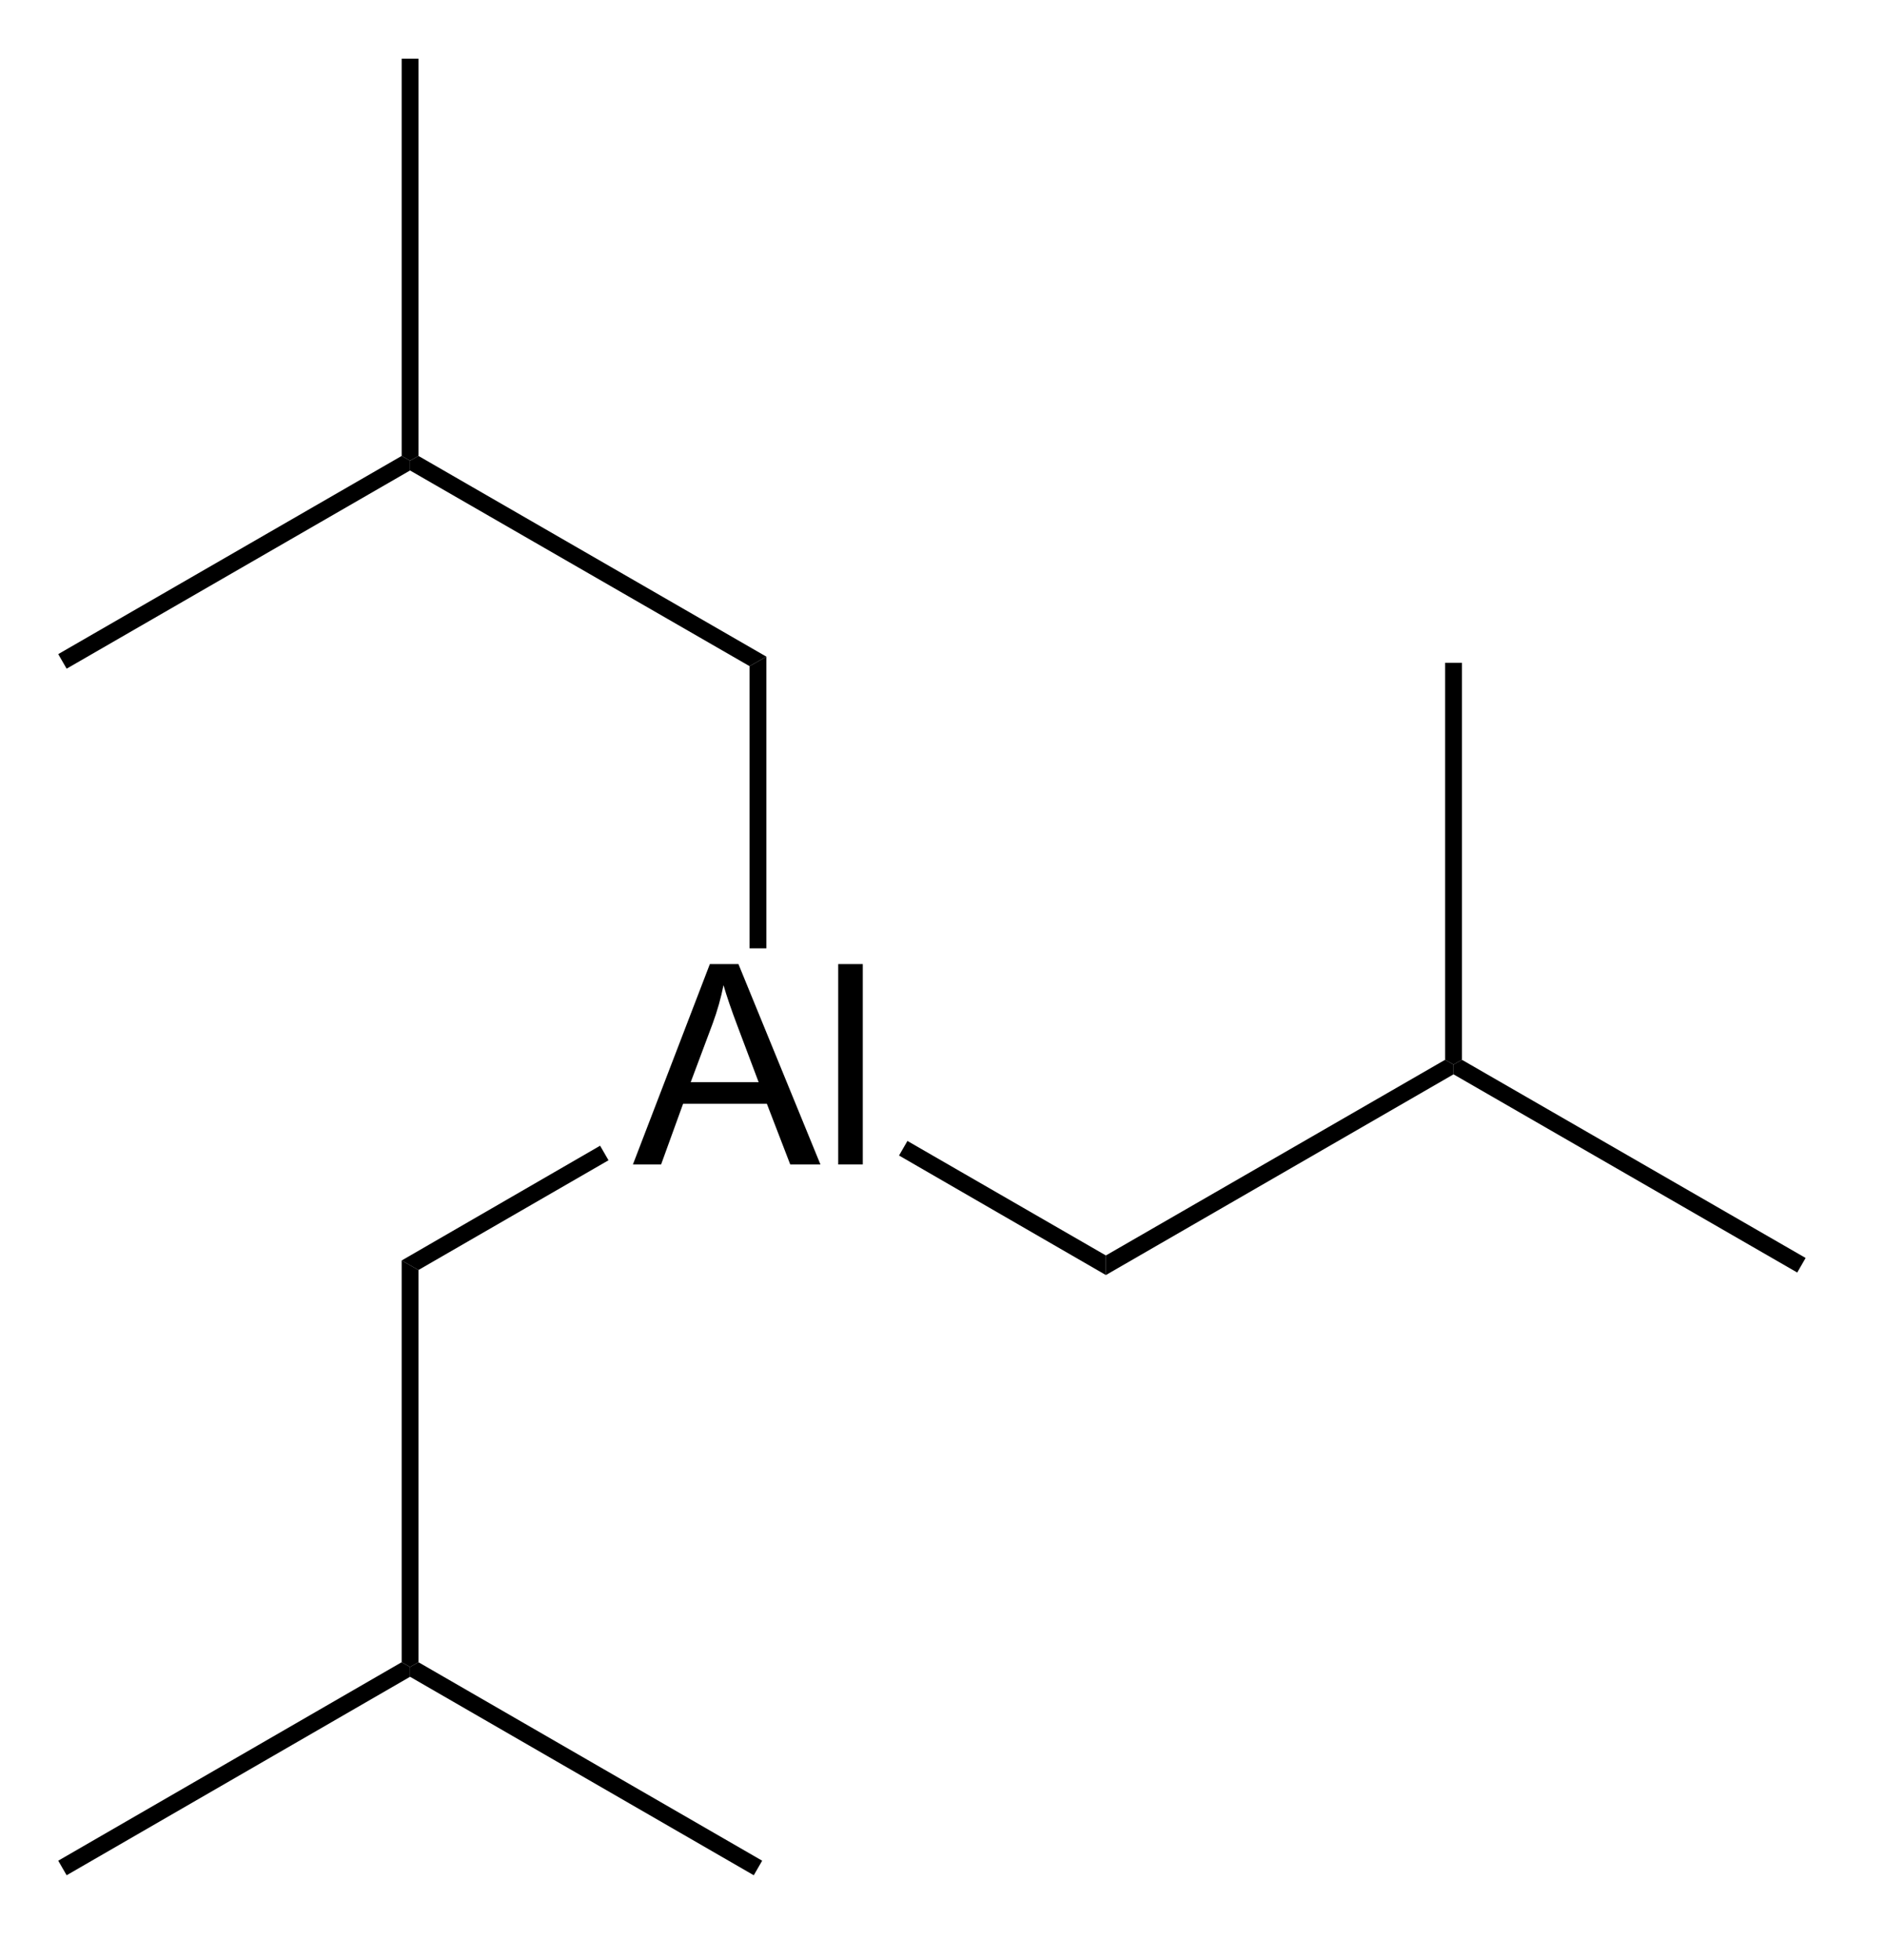 <?xml version="1.0" encoding="UTF-8" standalone="no"?>
<svg
   xmlns:dc="http://purl.org/dc/elements/1.1/"
   xmlns:cc="http://creativecommons.org/ns#"
   xmlns:rdf="http://www.w3.org/1999/02/22-rdf-syntax-ns#"
   xmlns:svg="http://www.w3.org/2000/svg"
   xmlns="http://www.w3.org/2000/svg"
   xmlns:sodipodi="http://sodipodi.sourceforge.net/DTD/sodipodi-0.dtd"
   xmlns:inkscape="http://www.inkscape.org/namespaces/inkscape"
   viewBox="147.5 117.82 62.43 64.89"
   preserveAspectRatio="xMidYMid"
   width="100%"
   height="100%"
   id="svg2"
   version="1.1"
   inkscape:version="0.48.1 "
   sodipodi:docname="Triisobutylaluminum.svg">
  <defs
     id="defs66" />
  <sodipodi:namedview
     pagecolor="#ffffff"
     bordercolor="#666666"
     borderopacity="1"
     objecttolerance="10"
     gridtolerance="10"
     guidetolerance="10"
     inkscape:pageopacity="0"
     inkscape:pageshadow="2"
     inkscape:window-width="640"
     inkscape:window-height="480"
     id="namedview64"
     showgrid="false"
     inkscape:zoom="3.9759593"
     inkscape:cx="31.215"
     inkscape:cy="32.445"
     inkscape:window-x="0"
     inkscape:window-y="0"
     inkscape:window-maximized="0"
     inkscape:current-layer="svg2" />
  <clipPath
     id="142">
    <rect
       x="0.3"
       y="0.3"
       width="539.4"
       height="719.15"
       id="rect5" />
  </clipPath>
  <g
     id="drawing"
     transform="matrix(0.927,0,0,0.927,12.696,10.544)">
    <path
       style="fill:#ffffff;fill-opacity:0"
       d="m 147.5,117.82 62.43,0 0,64.89 -62.43,0 z"
       id="rect8"
       inkscape:connector-curvature="0" />
    <g
       id="page"
       clip-path="url(#142)">
      <g
         id="g11">
        <g
           style="text-anchor:middle"
           id="text13">
          <path
             d="m 168.032,157.32 2.749,-7.158 1.021,0 2.93,7.158 -1.079,0 -0.835,-2.168 -2.993,0 -0.786,2.168 z m 2.065,-2.939 2.427,0 -0.747,-1.982 c -0.228,-0.602 -0.397,-1.097 -0.508,-1.484 -0.091,0.459 -0.22,0.915 -0.386,1.367 z"
             style="font-size:10px;fill:#000000;font-family:Arial"
             id="path3047"
             inkscape:connector-curvature="0" />
          <path
             d="m 175.366,157.32 0,-7.158 0.879,0 0,7.158 z"
             style="font-size:10px;fill:#000000;font-family:Arial"
             id="path3049"
             inkscape:connector-curvature="0" />
        </g>
      </g>
      <g
         id="Solid">
        <path
           d="m 172.8,149.6 0,0 -0.3,0 -0.3,0 0,-10.08 0.3,-0.17 0.3,-0.17 z"
           shape-rendering="geometricPrecision"
           id="path18"
           inkscape:connector-curvature="0"
           style="fill:#000000;fill-rule:evenodd;stroke:#000000;stroke-width:0;stroke-linejoin:miter" />
      </g>
      <g
         id="g20">
        <path
           d="m 177.54,157 0,0 0.15,-0.26 0.15,-0.26 7.09,4.09 0,0.35 0,0.35 z"
           shape-rendering="geometricPrecision"
           id="path22"
           inkscape:connector-curvature="0"
           style="fill:#000000;fill-rule:evenodd;stroke:#000000;stroke-width:0;stroke-linejoin:miter" />
      </g>
      <g
         id="g24">
        <path
           d="m 166.86,156.65 0,0 0.15,0.26 0.15,0.26 -6.79,3.92 -0.3,-0.17 -0.3,-0.17 z"
           shape-rendering="geometricPrecision"
           id="path26"
           inkscape:connector-curvature="0"
           style="fill:#000000;fill-rule:evenodd;stroke:#000000;stroke-width:0;stroke-linejoin:miter" />
      </g>
      <g
         id="g28">
        <path
           d="m 184.93,161.27 0,0 0,-0.35 0,-0.35 12.12,-6.99 0.3,0.17 0,0.35 z"
           shape-rendering="geometricPrecision"
           id="path30"
           inkscape:connector-curvature="0"
           style="fill:#000000;fill-rule:evenodd;stroke:#000000;stroke-width:0;stroke-linejoin:miter" />
      </g>
      <g
         id="g32">
        <path
           d="m 197.35,154.1 0,0 0,-0.35 0.3,-0.17 12.28,7.08 -0.15,0.26 -0.15,0.26 z"
           shape-rendering="geometricPrecision"
           id="path34"
           inkscape:connector-curvature="0"
           style="fill:#000000;fill-rule:evenodd;stroke:#000000;stroke-width:0;stroke-linejoin:miter" />
      </g>
      <g
         id="g36">
        <path
           d="m 197.65,153.58 0,0 -0.3,0.17 -0.3,-0.17 0,-14.18 0.3,0 0.3,0 z"
           shape-rendering="geometricPrecision"
           id="path38"
           inkscape:connector-curvature="0"
           style="fill:#000000;fill-rule:evenodd;stroke:#000000;stroke-width:0;stroke-linejoin:miter" />
      </g>
      <g
         id="g40">
        <path
           d="m 172.8,139.18 0,0 -0.3,0.17 -0.3,0.17 -12.13,-6.99 0,-0.35 0.3,-0.17 z"
           shape-rendering="geometricPrecision"
           id="path42"
           inkscape:connector-curvature="0"
           style="fill:#000000;fill-rule:evenodd;stroke:#000000;stroke-width:0;stroke-linejoin:miter" />
      </g>
      <g
         id="g44">
        <path
           d="m 160.37,132.01 0,0 -0.3,0.17 -0.3,-0.17 0,-14.19 0.3,0 0.3,0 z"
           shape-rendering="geometricPrecision"
           id="path46"
           inkscape:connector-curvature="0"
           style="fill:#000000;fill-rule:evenodd;stroke:#000000;stroke-width:0;stroke-linejoin:miter" />
      </g>
      <g
         id="g48">
        <path
           d="m 159.77,132.01 0,0 0.3,0.17 0,0.35 -12.27,7.08 -0.15,-0.26 -0.15,-0.26 z"
           shape-rendering="geometricPrecision"
           id="path50"
           inkscape:connector-curvature="0"
           style="fill:#000000;fill-rule:evenodd;stroke:#000000;stroke-width:0;stroke-linejoin:miter" />
      </g>
      <g
         id="g52">
        <path
           d="m 159.77,160.75 0,0 0.3,0.17 0.3,0.17 0,14.01 -0.3,0.17 -0.3,-0.17 z"
           shape-rendering="geometricPrecision"
           id="path54"
           inkscape:connector-curvature="0"
           style="fill:#000000;fill-rule:evenodd;stroke:#000000;stroke-width:0;stroke-linejoin:miter" />
      </g>
      <g
         id="g56">
        <path
           d="m 159.77,175.1 0,0 0.3,0.17 0,0.35 -12.27,7.09 -0.15,-0.26 -0.15,-0.26 z"
           shape-rendering="geometricPrecision"
           id="path58"
           inkscape:connector-curvature="0"
           style="fill:#000000;fill-rule:evenodd;stroke:#000000;stroke-width:0;stroke-linejoin:miter" />
      </g>
      <g
         id="g60">
        <path
           d="m 160.07,175.62 0,0 0,-0.35 0.3,-0.17 12.28,7.09 -0.15,0.26 -0.15,0.26 z"
           shape-rendering="geometricPrecision"
           id="path62"
           inkscape:connector-curvature="0"
           style="fill:#000000;fill-rule:evenodd;stroke:#000000;stroke-width:0;stroke-linejoin:miter" />
      </g>
    </g>
  </g>
</svg>
